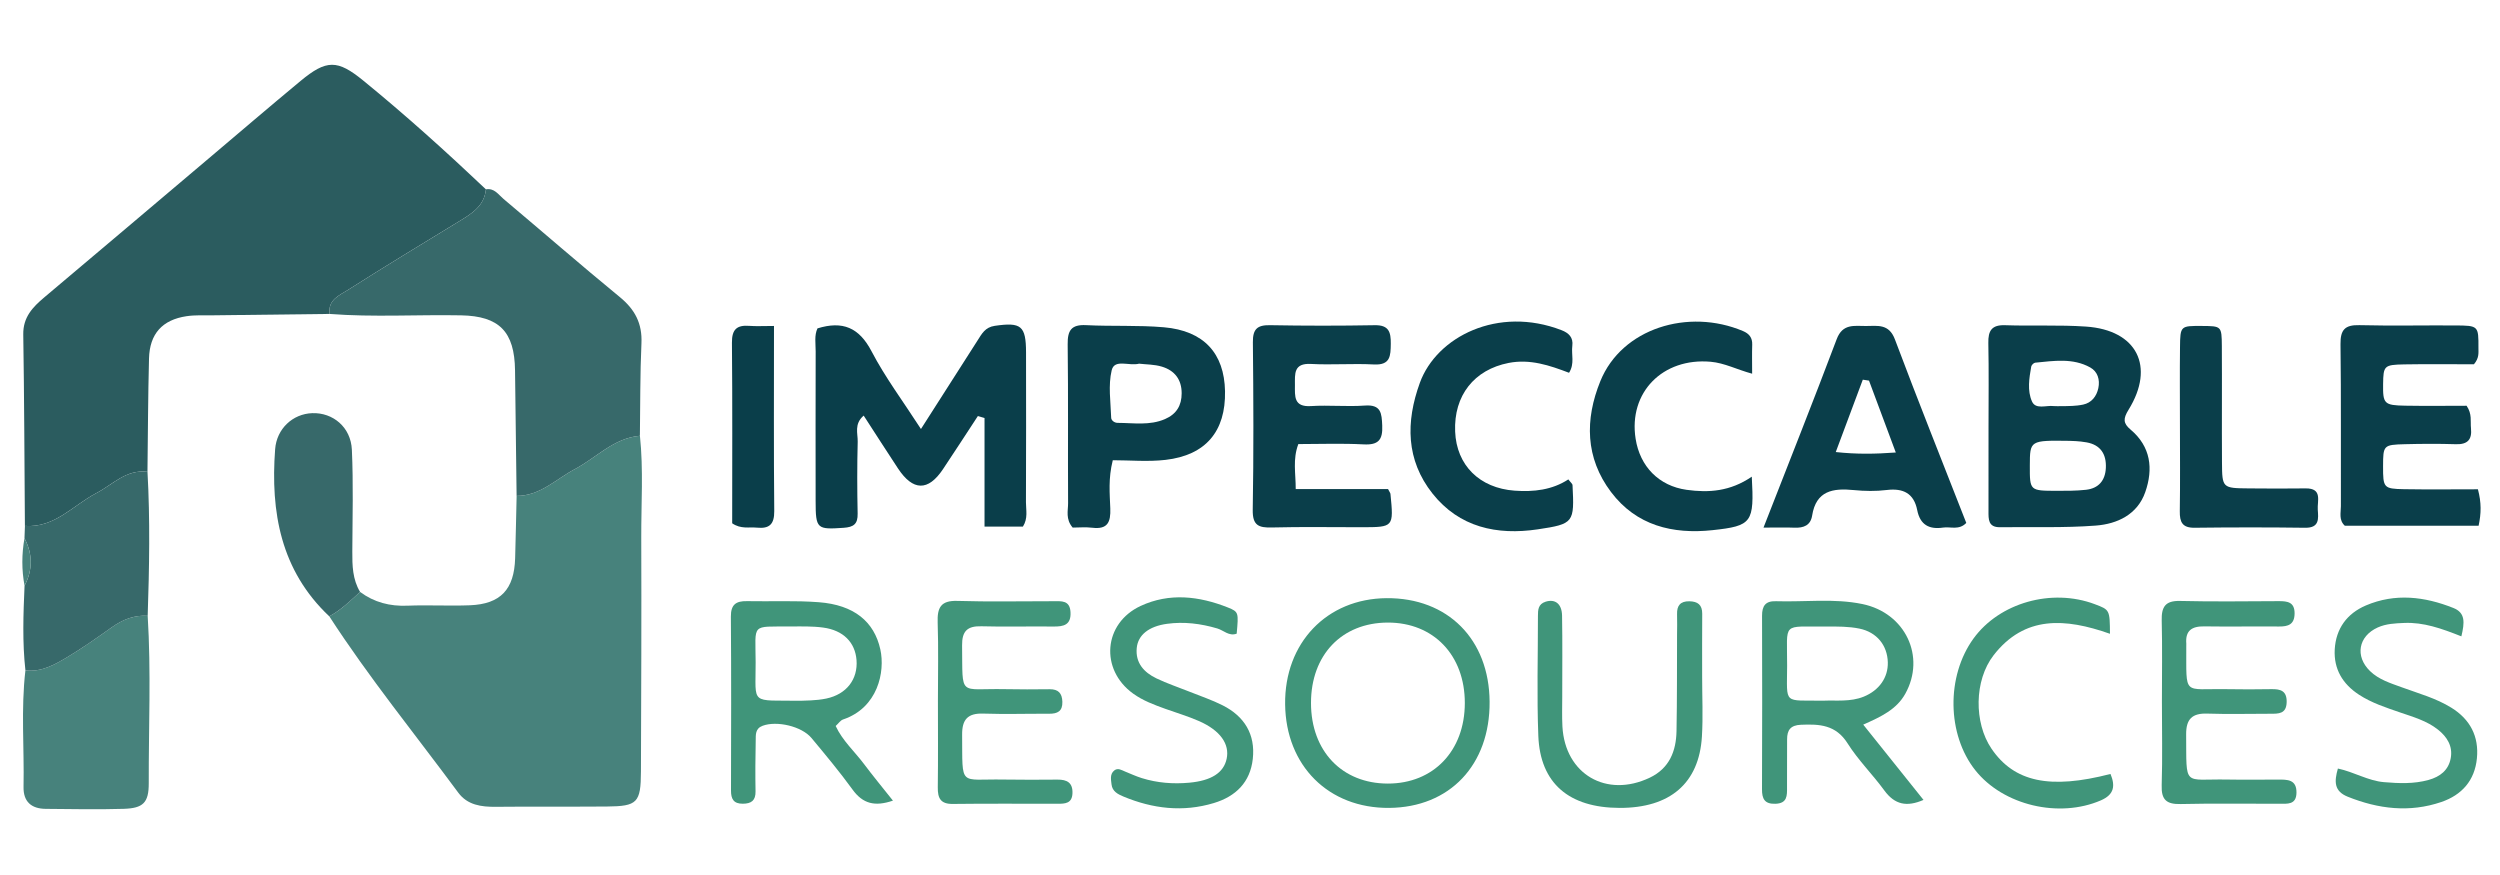 <?xml version="1.0" encoding="utf-8"?>
<!-- Generator: Adobe Illustrator 16.0.0, SVG Export Plug-In . SVG Version: 6.00 Build 0)  -->
<!DOCTYPE svg PUBLIC "-//W3C//DTD SVG 1.1//EN" "http://www.w3.org/Graphics/SVG/1.1/DTD/svg11.dtd">
<svg version="1.1" id="Layer_1" xmlns="http://www.w3.org/2000/svg" xmlns:xlink="http://www.w3.org/1999/xlink" x="0px" y="0px"
	 width="200px" height="70px" viewBox="0 0 200 70" enable-background="new 0 0 200 70" xml:space="preserve">
<g>
	<g>
		<path fill-rule="evenodd" clip-rule="evenodd" fill="#40957A" d="M66.854,58.079c0.547,1.18,1.513,2.036,2.266,3.042
			c0.708,0.946,1.464,1.856,2.315,2.93c-1.44,0.49-2.402,0.26-3.23-0.883c-1.031-1.422-2.16-2.774-3.285-4.126
			c-0.795-0.954-2.793-1.397-3.909-0.98c-0.604,0.226-0.545,0.723-0.554,1.173c-0.028,1.358-0.039,2.718-0.014,4.076
			c0.013,0.734-0.337,0.982-1.016,0.987c-0.738,0.005-0.949-0.378-0.947-1.053c0.012-4.637,0.026-9.273-0.01-13.909
			c-0.008-0.972,0.409-1.262,1.287-1.244c1.917,0.038,3.844-0.061,5.751,0.086c2.813,0.216,4.429,1.549,4.919,3.776
			c0.396,1.792-0.197,4.67-2.986,5.606C67.237,57.63,67.089,57.865,66.854,58.079z M64.057,56.061
			c0.302-0.023,1.196,0.002,2.047-0.177c1.636-0.344,2.536-1.56,2.418-3.079c-0.11-1.413-1.053-2.383-2.673-2.6
			c-0.866-0.116-1.754-0.092-2.632-0.085c-3.173,0.022-2.776-0.297-2.766,2.859C60.462,56.464,59.951,55.999,64.057,56.061z"/>
		<path fill-rule="evenodd" clip-rule="evenodd" fill="#40957A" d="M149.059,57.97c1.667,2.082,3.195,3.992,4.821,6.023
			c-1.34,0.58-2.3,0.385-3.134-0.757c-0.94-1.287-2.096-2.428-2.941-3.769c-0.938-1.486-2.246-1.551-3.731-1.486
			c-0.829,0.036-1.11,0.42-1.106,1.176c0.007,1.276-0.014,2.553-0.006,3.828c0.005,0.671,0.023,1.284-0.926,1.317
			c-0.867,0.029-1.08-0.391-1.076-1.166c0.019-4.626,0.019-9.252,0.004-13.878c-0.003-0.79,0.28-1.188,1.108-1.161
			c2.308,0.076,4.637-0.246,6.921,0.227c3.443,0.713,5.081,4.21,3.429,7.178C151.727,56.749,150.503,57.332,149.059,57.97z
			 M145.889,56.053c1.013-0.044,2.14,0.113,3.21-0.321c1.237-0.504,1.959-1.532,1.926-2.75c-0.036-1.341-0.865-2.407-2.278-2.695
			c-0.847-0.173-1.74-0.17-2.612-0.162c-3.648,0.033-3.152-0.451-3.165,3.153C142.958,56.424,142.623,56.009,145.889,56.053z"/>
		<path fill-rule="evenodd" clip-rule="evenodd" fill="#40957A" d="M110.923,47.853c4.9-0.037,8.213,3.292,8.245,8.289
			c0.033,5.053-3.187,8.452-8.041,8.49c-4.841,0.037-8.26-3.37-8.317-8.289C102.752,51.435,106.14,47.89,110.923,47.853z
			 M104.88,56.242c0.003,3.843,2.482,6.442,6.147,6.444c3.648,0.003,6.156-2.62,6.159-6.442c0.003-3.827-2.5-6.443-6.158-6.438
			C107.344,49.813,104.877,52.396,104.88,56.242z"/>
		<path fill-rule="evenodd" clip-rule="evenodd" fill="#40957A" d="M172.953,56.122c0-2.154,0.038-4.31-0.016-6.463
			c-0.027-1.082,0.257-1.613,1.466-1.583c2.632,0.065,5.266,0.026,7.899,0.016c0.704-0.003,1.273,0.076,1.265,0.993
			c-0.009,0.871-0.507,1.043-1.246,1.036c-1.994-0.018-3.99,0.021-5.984-0.01c-0.98-0.015-1.521,0.329-1.433,1.379
			c0.006,0.079-0.002,0.159-0.002,0.239c0.019,4.021-0.304,3.342,3.22,3.404c1.197,0.021,2.395,0.021,3.591-0.001
			c0.735-0.015,1.238,0.135,1.22,1.033c-0.019,0.957-0.65,0.936-1.313,0.935c-1.675-0.002-3.353,0.046-5.026-0.012
			c-1.221-0.043-1.713,0.438-1.702,1.668c0.036,4.284-0.272,3.541,3.28,3.607c1.355,0.024,2.713,0.007,4.069,0.003
			c0.747-0.001,1.493-0.019,1.477,1.055c-0.015,0.979-0.732,0.877-1.36,0.879c-2.633,0.008-5.268-0.04-7.899,0.023
			c-1.135,0.027-1.563-0.333-1.524-1.5C173.005,60.592,172.953,58.356,172.953,56.122z"/>
		<path fill-rule="evenodd" clip-rule="evenodd" fill="#40957A" d="M75.034,56.034c0-2.078,0.05-4.159-0.021-6.236
			c-0.04-1.181,0.244-1.768,1.577-1.726c2.556,0.08,5.117,0.021,7.676,0.025c0.635,0.001,1.324-0.097,1.375,0.875
			c0.055,1.027-0.546,1.161-1.372,1.15c-1.918-0.025-3.839,0.035-5.757-0.02c-1.132-0.032-1.56,0.396-1.545,1.536
			c0.055,4.193-0.311,3.419,3.398,3.494c1.199,0.024,2.399,0.021,3.598,0.006c0.705-0.009,1.006,0.322,1.026,1.008
			c0.022,0.754-0.391,0.956-1.051,0.953c-1.759-0.009-3.52,0.048-5.277-0.012c-1.241-0.042-1.702,0.472-1.691,1.688
			c0.038,4.257-0.281,3.522,3.313,3.588c1.439,0.025,2.879,0.015,4.318,0.005c0.755-0.006,1.229,0.241,1.195,1.099
			c-0.032,0.81-0.59,0.833-1.172,0.833c-2.798,0.003-5.598-0.022-8.396,0.014c-0.979,0.013-1.217-0.453-1.206-1.323
			C75.054,60.673,75.034,58.354,75.034,56.034z"/>
		<path fill-rule="evenodd" clip-rule="evenodd" fill="#40957A" d="M136.172,54.136c-0.002,1.598,0.079,3.201-0.019,4.793
			c-0.229,3.738-2.553,5.713-6.587,5.703c-4.05-0.01-6.354-1.971-6.5-5.762c-0.123-3.191-0.029-6.391-0.031-9.587
			c0-0.491,0.014-0.955,0.612-1.146c0.755-0.24,1.302,0.155,1.318,1.116c0.038,2.157,0.013,4.314,0.014,6.472
			c0.001,0.799-0.028,1.601,0.015,2.396c0.208,3.81,3.52,5.745,6.988,4.093c1.566-0.746,2.109-2.119,2.139-3.729
			c0.048-2.557,0.032-5.113,0.043-7.67c0.003-0.559,0.019-1.119,0.001-1.678c-0.022-0.687,0.262-1.045,0.978-1.035
			c0.67,0.01,1.04,0.28,1.034,0.999C136.164,50.78,136.173,52.458,136.172,54.136z"/>
		<path fill-rule="evenodd" clip-rule="evenodd" fill="#40957A" d="M196.909,50.908c-1.602-0.635-3.027-1.139-4.578-1.072
			c-0.724,0.031-1.44,0.059-2.11,0.36c-1.55,0.698-1.841,2.3-0.621,3.488c0.707,0.689,1.64,0.969,2.539,1.298
			c1.348,0.495,2.745,0.872,3.979,1.64c1.495,0.931,2.205,2.288,2.035,4.041c-0.172,1.776-1.205,2.938-2.853,3.499
			c-2.538,0.863-5.031,0.559-7.483-0.426c-1.086-0.437-1.09-1.193-0.785-2.254c1.311,0.282,2.418,0.983,3.685,1.089
			c1.199,0.1,2.389,0.152,3.568-0.176c0.924-0.257,1.597-0.779,1.773-1.741c0.175-0.959-0.286-1.7-1.017-2.282
			c-0.896-0.712-1.984-1.016-3.037-1.378c-1.135-0.391-2.275-0.759-3.289-1.421c-1.305-0.853-2.024-2.052-1.937-3.62
			c0.094-1.664,0.979-2.872,2.496-3.519c2.344-0.997,4.689-0.714,6.992,0.202C197.241,49.023,197.176,49.797,196.909,50.908z"/>
		<path fill-rule="evenodd" clip-rule="evenodd" fill="#40957A" d="M98.935,50.693c-0.614,0.229-1.041-0.267-1.553-0.417
			c-1.32-0.389-2.658-0.557-4.02-0.371c-1.451,0.199-2.32,0.889-2.422,1.928c-0.118,1.2,0.578,1.958,1.572,2.436
			c0.859,0.413,1.771,0.714,2.658,1.07c0.886,0.355,1.798,0.66,2.647,1.09c1.737,0.879,2.623,2.317,2.407,4.282
			c-0.206,1.87-1.358,3.003-3.118,3.533c-2.474,0.746-4.882,0.457-7.236-0.523c-0.456-0.189-0.887-0.42-0.947-0.966
			c-0.042-0.382-0.146-0.82,0.215-1.115c0.294-0.24,0.592-0.028,0.878,0.087c0.443,0.178,0.878,0.382,1.333,0.523
			c1.234,0.384,2.505,0.483,3.787,0.366c1.78-0.162,2.758-0.8,2.996-1.91c0.253-1.181-0.51-2.271-2.208-3.019
			c-0.873-0.384-1.794-0.655-2.694-0.979c-0.902-0.324-1.802-0.658-2.586-1.225c-2.661-1.924-2.376-5.619,0.606-7.007
			c2.304-1.072,4.675-0.79,6.975,0.12C99.11,48.948,99.083,49.017,98.935,50.693z"/>
		<path fill-rule="evenodd" clip-rule="evenodd" fill="#40957A" d="M168.798,50.703c-3.584-1.264-6.828-1.474-9.305,1.709
			c-1.571,2.02-1.576,5.408-0.183,7.468c1.814,2.68,4.673,3.294,9.53,2.036c0.388,0.941,0.308,1.646-0.768,2.112
			c-3.349,1.45-7.811,0.405-10.044-2.404c-2.271-2.858-2.338-7.521-0.149-10.541c2.075-2.862,6.252-4.047,9.7-2.75
			C168.782,48.785,168.782,48.785,168.798,50.703z"/>
	</g>
	<g>
		<path fill-rule="evenodd" clip-rule="evenodd" fill="#0A3E4A" d="M81.833,42.128c-0.898,0-1.837,0-3.071,0
			c0-2.926,0-5.807,0-8.687c-0.177-0.053-0.354-0.105-0.532-0.158c-0.931,1.42-1.853,2.846-2.796,4.257
			c-1.184,1.771-2.396,1.749-3.596-0.066c-0.913-1.383-1.805-2.779-2.744-4.227c-0.784,0.677-0.462,1.435-0.478,2.087
			c-0.049,1.917-0.046,3.837-0.005,5.754c0.019,0.833-0.32,1.08-1.114,1.136c-2.146,0.148-2.244,0.095-2.247-2.129
			c-0.006-3.997-0.006-7.993,0.003-11.99c0.001-0.626-0.12-1.275,0.145-1.834c2.013-0.622,3.331-0.07,4.326,1.835
			c1.094,2.094,2.53,4.01,3.952,6.214c1.613-2.523,3.07-4.805,4.529-7.085c0.339-0.528,0.6-1.057,1.381-1.169
			c2.098-0.303,2.493-0.014,2.497,2.128c0.006,3.997,0.01,7.993-0.007,11.99C82.075,40.806,82.254,41.461,81.833,42.128z"/>
		<path fill-rule="evenodd" clip-rule="evenodd" fill="#0A3E4A" d="M159.082,34.159c0-2.237,0.031-4.475-0.015-6.711
			c-0.021-0.992,0.267-1.469,1.347-1.431c2.155,0.075,4.32-0.038,6.469,0.109c4.065,0.279,5.548,3.184,3.402,6.653
			c-0.438,0.709-0.443,1.08,0.158,1.585c1.628,1.369,1.828,3.148,1.177,5.008c-0.63,1.797-2.239,2.542-3.952,2.674
			c-2.542,0.195-5.107,0.096-7.663,0.131c-0.961,0.014-0.927-0.644-0.925-1.307C159.085,38.633,159.082,36.396,159.082,34.159z
			 M165.558,35.268c-3.165-0.043-3.165-0.043-3.172,1.978c-0.006,2.006-0.006,2.014,2.117,2.019
			c0.791,0.001,1.588,0.005,2.373-0.082c1.005-0.112,1.544-0.734,1.592-1.748c0.052-1.101-0.425-1.846-1.54-2.046
			C166.308,35.275,165.667,35.276,165.558,35.268z M165.284,32.488c0.114-0.008,0.757,0.01,1.368-0.121
			c0.667-0.143,1.073-0.65,1.214-1.316c0.144-0.68-0.056-1.327-0.65-1.656c-1.389-0.772-2.909-0.525-4.399-0.381
			c-0.119,0.011-0.297,0.189-0.319,0.312c-0.164,0.934-0.325,1.928,0.06,2.789c0.299,0.671,1.137,0.293,1.736,0.371
			C164.449,32.506,164.609,32.488,165.284,32.488z"/>
		<path fill-rule="evenodd" clip-rule="evenodd" fill="#0A3E4A" d="M198.233,39.143c0.286,1.071,0.266,1.935,0.055,2.918
			c-3.564,0-7.136,0-10.701,0c-0.5-0.46-0.315-1.046-0.316-1.57c-0.015-4.318,0.025-8.637-0.031-12.955
			c-0.015-1.152,0.351-1.553,1.504-1.524c2.558,0.064,5.118,0.008,7.677,0.023c1.857,0.012,1.862,0.028,1.854,1.806
			c-0.002,0.386,0.069,0.795-0.361,1.302c-1.761,0-3.671-0.026-5.58,0.008c-1.612,0.03-1.666,0.113-1.686,1.577
			c-0.021,1.575,0.079,1.697,1.777,1.727c1.671,0.03,3.343,0.006,4.902,0.006c0.457,0.666,0.293,1.244,0.351,1.791
			c0.095,0.912-0.264,1.315-1.211,1.285c-1.357-0.043-2.719-0.036-4.078-0.001c-1.721,0.046-1.739,0.087-1.743,1.771
			c-0.004,1.717,0.041,1.799,1.674,1.828C194.303,39.169,196.288,39.143,198.233,39.143z"/>
		<path fill-rule="evenodd" clip-rule="evenodd" fill="#0A3E4A" d="M103.866,35.526c-0.461,1.235-0.205,2.328-0.208,3.598
			c2.583,0,5.03,0,7.385,0c0.126,0.249,0.188,0.317,0.194,0.392c0.261,2.655,0.26,2.658-2.296,2.662
			c-2.395,0.004-4.79-0.043-7.183,0.021c-1.07,0.028-1.561-0.162-1.539-1.414c0.078-4.468,0.057-8.938,0.012-13.406
			c-0.011-1.041,0.34-1.383,1.367-1.364c2.792,0.052,5.586,0.052,8.379,0.002c1.131-0.021,1.298,0.546,1.286,1.484
			c-0.012,0.968-0.024,1.728-1.36,1.656c-1.671-0.09-3.354,0.05-5.025-0.041c-1.393-0.076-1.283,0.783-1.283,1.687
			c-0.001,0.906-0.106,1.772,1.284,1.684c1.431-0.091,2.878,0.062,4.307-0.042c1.314-0.096,1.349,0.62,1.393,1.604
			c0.05,1.139-0.306,1.565-1.487,1.502C107.348,35.458,105.597,35.526,103.866,35.526z"/>
		<path fill-rule="evenodd" clip-rule="evenodd" fill="#0A3E4A" d="M141.08,42.208c2.063-5.288,4.004-10.163,5.855-15.073
			c0.478-1.268,1.413-1.051,2.338-1.055c0.929-0.003,1.843-0.201,2.321,1.074c1.845,4.912,3.794,9.783,5.708,14.68
			c-0.582,0.604-1.258,0.284-1.852,0.372c-1.111,0.166-1.841-0.215-2.073-1.396c-0.264-1.342-1.119-1.772-2.443-1.609
			c-0.865,0.106-1.761,0.091-2.63,0.005c-1.661-0.166-3.018,0.043-3.334,2.045c-0.124,0.781-0.68,0.993-1.406,0.964
			C142.855,42.186,142.145,42.208,141.08,42.208z M149.521,30.45c-0.166-0.025-0.331-0.05-0.497-0.076
			c-0.706,1.891-1.412,3.781-2.163,5.79c1.682,0.183,3.139,0.157,4.803,0.036C150.896,34.142,150.208,32.296,149.521,30.45z"/>
		<path fill-rule="evenodd" clip-rule="evenodd" fill="#0A3E4A" d="M89.023,36.818c-0.372,1.471-0.242,2.677-0.199,3.862
			c0.04,1.092-0.213,1.688-1.439,1.539c-0.542-0.066-1.099-0.012-1.571-0.012c-0.584-0.685-0.364-1.349-0.367-1.949
			c-0.023-4.235,0.019-8.471-0.033-12.706c-0.014-1.117,0.285-1.601,1.474-1.54c2.073,0.106,4.162-0.009,6.226,0.17
			c3.193,0.278,4.829,2.078,4.888,5.114c0.062,3.204-1.537,5.124-4.763,5.494C91.834,36.953,90.395,36.818,89.023,36.818z
			 M91.126,29.094c-0.8,0.211-1.967-0.407-2.191,0.529c-0.289,1.205-0.081,2.533-0.04,3.807c0.006,0.183,0.233,0.399,0.524,0.4
			c1.269,0.003,2.553,0.228,3.781-0.303c0.908-0.393,1.333-1.077,1.333-2.064c0-1.115-0.573-1.826-1.583-2.132
			C92.35,29.148,91.691,29.161,91.126,29.094z"/>
		<path fill-rule="evenodd" clip-rule="evenodd" fill="#0A3E4A" d="M140.143,38.133c0.198,3.669,0.035,3.938-3.137,4.279
			c-3.19,0.344-6.102-0.366-8.126-3.053c-2.061-2.734-2.1-5.797-0.851-8.871c1.713-4.217,7.026-5.855,11.412-4.003
			c0.493,0.208,0.756,0.531,0.736,1.092c-0.024,0.708-0.006,1.419-0.006,2.319c-1.222-0.331-2.207-0.857-3.315-0.955
			c-3.843-0.339-6.589,2.455-6.007,6.163c0.348,2.216,1.859,3.771,4.081,4.082C136.689,39.432,138.42,39.317,140.143,38.133z"/>
		<path fill-rule="evenodd" clip-rule="evenodd" fill="#0A3E4A" d="M125.524,29.823c-1.554-0.592-3.115-1.125-4.836-0.788
			c-2.753,0.54-4.393,2.601-4.277,5.489c0.108,2.693,1.947,4.524,4.759,4.729c1.525,0.111,3.005-0.056,4.296-0.901
			c0.173,0.231,0.33,0.344,0.336,0.464c0.152,2.992,0.114,3.099-2.781,3.531c-3.275,0.489-6.28-0.163-8.422-2.865
			c-2.123-2.679-2.146-5.723-1.013-8.85c1.338-3.691,6.256-6.186,11.341-4.216c0.572,0.222,0.947,0.576,0.858,1.252
			C125.694,28.355,125.991,29.086,125.524,29.823z"/>
		<path fill-rule="evenodd" clip-rule="evenodd" fill="#0A3E4A" d="M174.395,33.967c0-2.073-0.019-4.145,0.006-6.217
			c0.019-1.684,0.041-1.684,1.765-1.673c1.542,0.01,1.57,0.01,1.581,1.59c0.021,3.108-0.008,6.217,0.012,9.326
			c0.013,2.053,0.034,2.061,2.144,2.079c1.515,0.014,3.029,0.021,4.544,0c1.373-0.018,0.924,1.005,0.975,1.706
			c0.052,0.712,0.144,1.459-1.004,1.443c-2.949-0.04-5.898-0.037-8.848-0.001c-0.983,0.013-1.198-0.452-1.186-1.318
			C174.419,38.59,174.396,36.278,174.395,33.967z"/>
		<path fill-rule="evenodd" clip-rule="evenodd" fill="#0A3E4A" d="M61.919,26.077c0,5.116-0.026,9.962,0.021,14.807
			c0.01,1.067-0.394,1.427-1.387,1.328c-0.622-0.063-1.278,0.134-1.978-0.348c0-4.76,0.025-9.605-0.02-14.45
			c-0.01-1.062,0.393-1.422,1.388-1.345C60.491,26.112,61.042,26.077,61.919,26.077z"/>
	</g>
	<g>
		<path fill-rule="evenodd" clip-rule="evenodd" fill="#2B5C5F" d="M26.374,25.114c-3.102,0.037-6.205,0.071-9.307,0.111
			c-0.716,0.009-1.442-0.034-2.146,0.071c-1.938,0.29-2.948,1.407-3,3.382c-0.079,3.021-0.086,6.045-0.124,9.068
			c-1.691-0.221-2.769,1.016-4.085,1.7c-1.862,0.97-3.335,2.796-5.72,2.628c-0.038-5.105-0.051-10.211-0.131-15.316
			c-0.022-1.383,0.75-2.185,1.691-2.977c4.396-3.699,8.779-7.416,13.167-11.125c2.438-2.061,4.862-4.138,7.319-6.175
			c2.085-1.729,2.958-1.718,5.019-0.038c3.393,2.766,6.639,5.696,9.817,8.704c-0.14,1.361-1.164,1.961-2.188,2.585
			c-2.958,1.802-5.92,3.597-8.842,5.457C27.166,23.622,26.21,23.977,26.374,25.114z"/>
		<path fill-rule="evenodd" clip-rule="evenodd" fill="#47827C" d="M28.806,47.354c1.127,0.836,2.381,1.158,3.789,1.101
			c1.665-0.068,3.336,0.033,5.001-0.033c2.451-0.098,3.542-1.267,3.615-3.76c0.048-1.663,0.08-3.327,0.119-4.99
			c1.885,0.001,3.148-1.343,4.664-2.145c1.721-0.911,3.106-2.48,5.2-2.664c0.287,2.711,0.098,5.429,0.107,8.143
			c0.022,6.237-0.001,12.475-0.025,18.712c-0.01,2.504-0.285,2.782-2.73,2.804c-2.958,0.024-5.917-0.007-8.876,0.023
			c-1.171,0.013-2.275-0.139-3.011-1.135c-3.463-4.684-7.143-9.209-10.316-14.104C27.283,48.807,28.028,48.06,28.806,47.354z"/>
		<path fill-rule="evenodd" clip-rule="evenodd" fill="#37696A" d="M51.192,34.863c-2.094,0.183-3.479,1.752-5.2,2.664
			c-1.516,0.802-2.779,2.146-4.664,2.145c-0.042-3.348-0.084-6.694-0.125-10.042c-0.038-3.1-1.261-4.345-4.315-4.403
			c-3.504-0.067-7.012,0.161-10.515-0.112c-0.164-1.137,0.792-1.492,1.472-1.925c2.921-1.86,5.884-3.655,8.842-5.457
			c1.023-0.624,2.047-1.224,2.188-2.585c0.669-0.125,0.995,0.419,1.399,0.759c3.108,2.614,6.172,5.283,9.313,7.859
			c1.211,0.994,1.802,2.111,1.729,3.698C51.204,29.926,51.227,32.396,51.192,34.863z"/>
		<path fill-rule="evenodd" clip-rule="evenodd" fill="#47827C" d="M11.815,49.264c0.277,4.466,0.073,8.936,0.085,13.403
			c0.004,1.558-0.455,1.992-2.009,2.04c-2.074,0.063-4.151,0.018-6.227,0.002c-1.149-0.008-1.805-0.568-1.781-1.76
			c0.063-3.105-0.214-6.217,0.15-9.317c1.275,0.148,2.332-0.454,3.348-1.061c1.223-0.729,2.39-1.556,3.552-2.382
			C9.806,49.569,10.732,49.192,11.815,49.264z"/>
		<path fill-rule="evenodd" clip-rule="evenodd" fill="#37696A" d="M11.815,49.264c-1.083-0.071-2.009,0.306-2.881,0.926
			c-1.162,0.826-2.33,1.653-3.552,2.382c-1.016,0.606-2.073,1.209-3.348,1.061c-0.252-2.255-0.169-4.512-0.07-6.77
			c0.662-1.27,0.66-2.537-0.006-3.805c0.012-0.327,0.024-0.655,0.037-0.983c2.384,0.168,3.857-1.658,5.719-2.628
			c1.316-0.685,2.394-1.921,4.085-1.7C12.014,41.585,11.944,45.425,11.815,49.264z"/>
		<path fill-rule="evenodd" clip-rule="evenodd" fill="#37696A" d="M28.806,47.354c-0.778,0.706-1.523,1.453-2.465,1.952
			c-3.884-3.665-4.706-8.331-4.33-13.368c0.122-1.637,1.406-2.829,2.965-2.885c1.66-0.06,3.093,1.124,3.174,2.928
			c0.122,2.707,0.05,5.423,0.035,8.135C28.178,45.242,28.203,46.35,28.806,47.354z"/>
		<path fill-rule="evenodd" clip-rule="evenodd" fill="#47827C" d="M1.958,43.058c0.666,1.268,0.668,2.535,0.006,3.805
			C1.727,45.595,1.733,44.326,1.958,43.058z"/>
	</g>
</g>
</svg>
